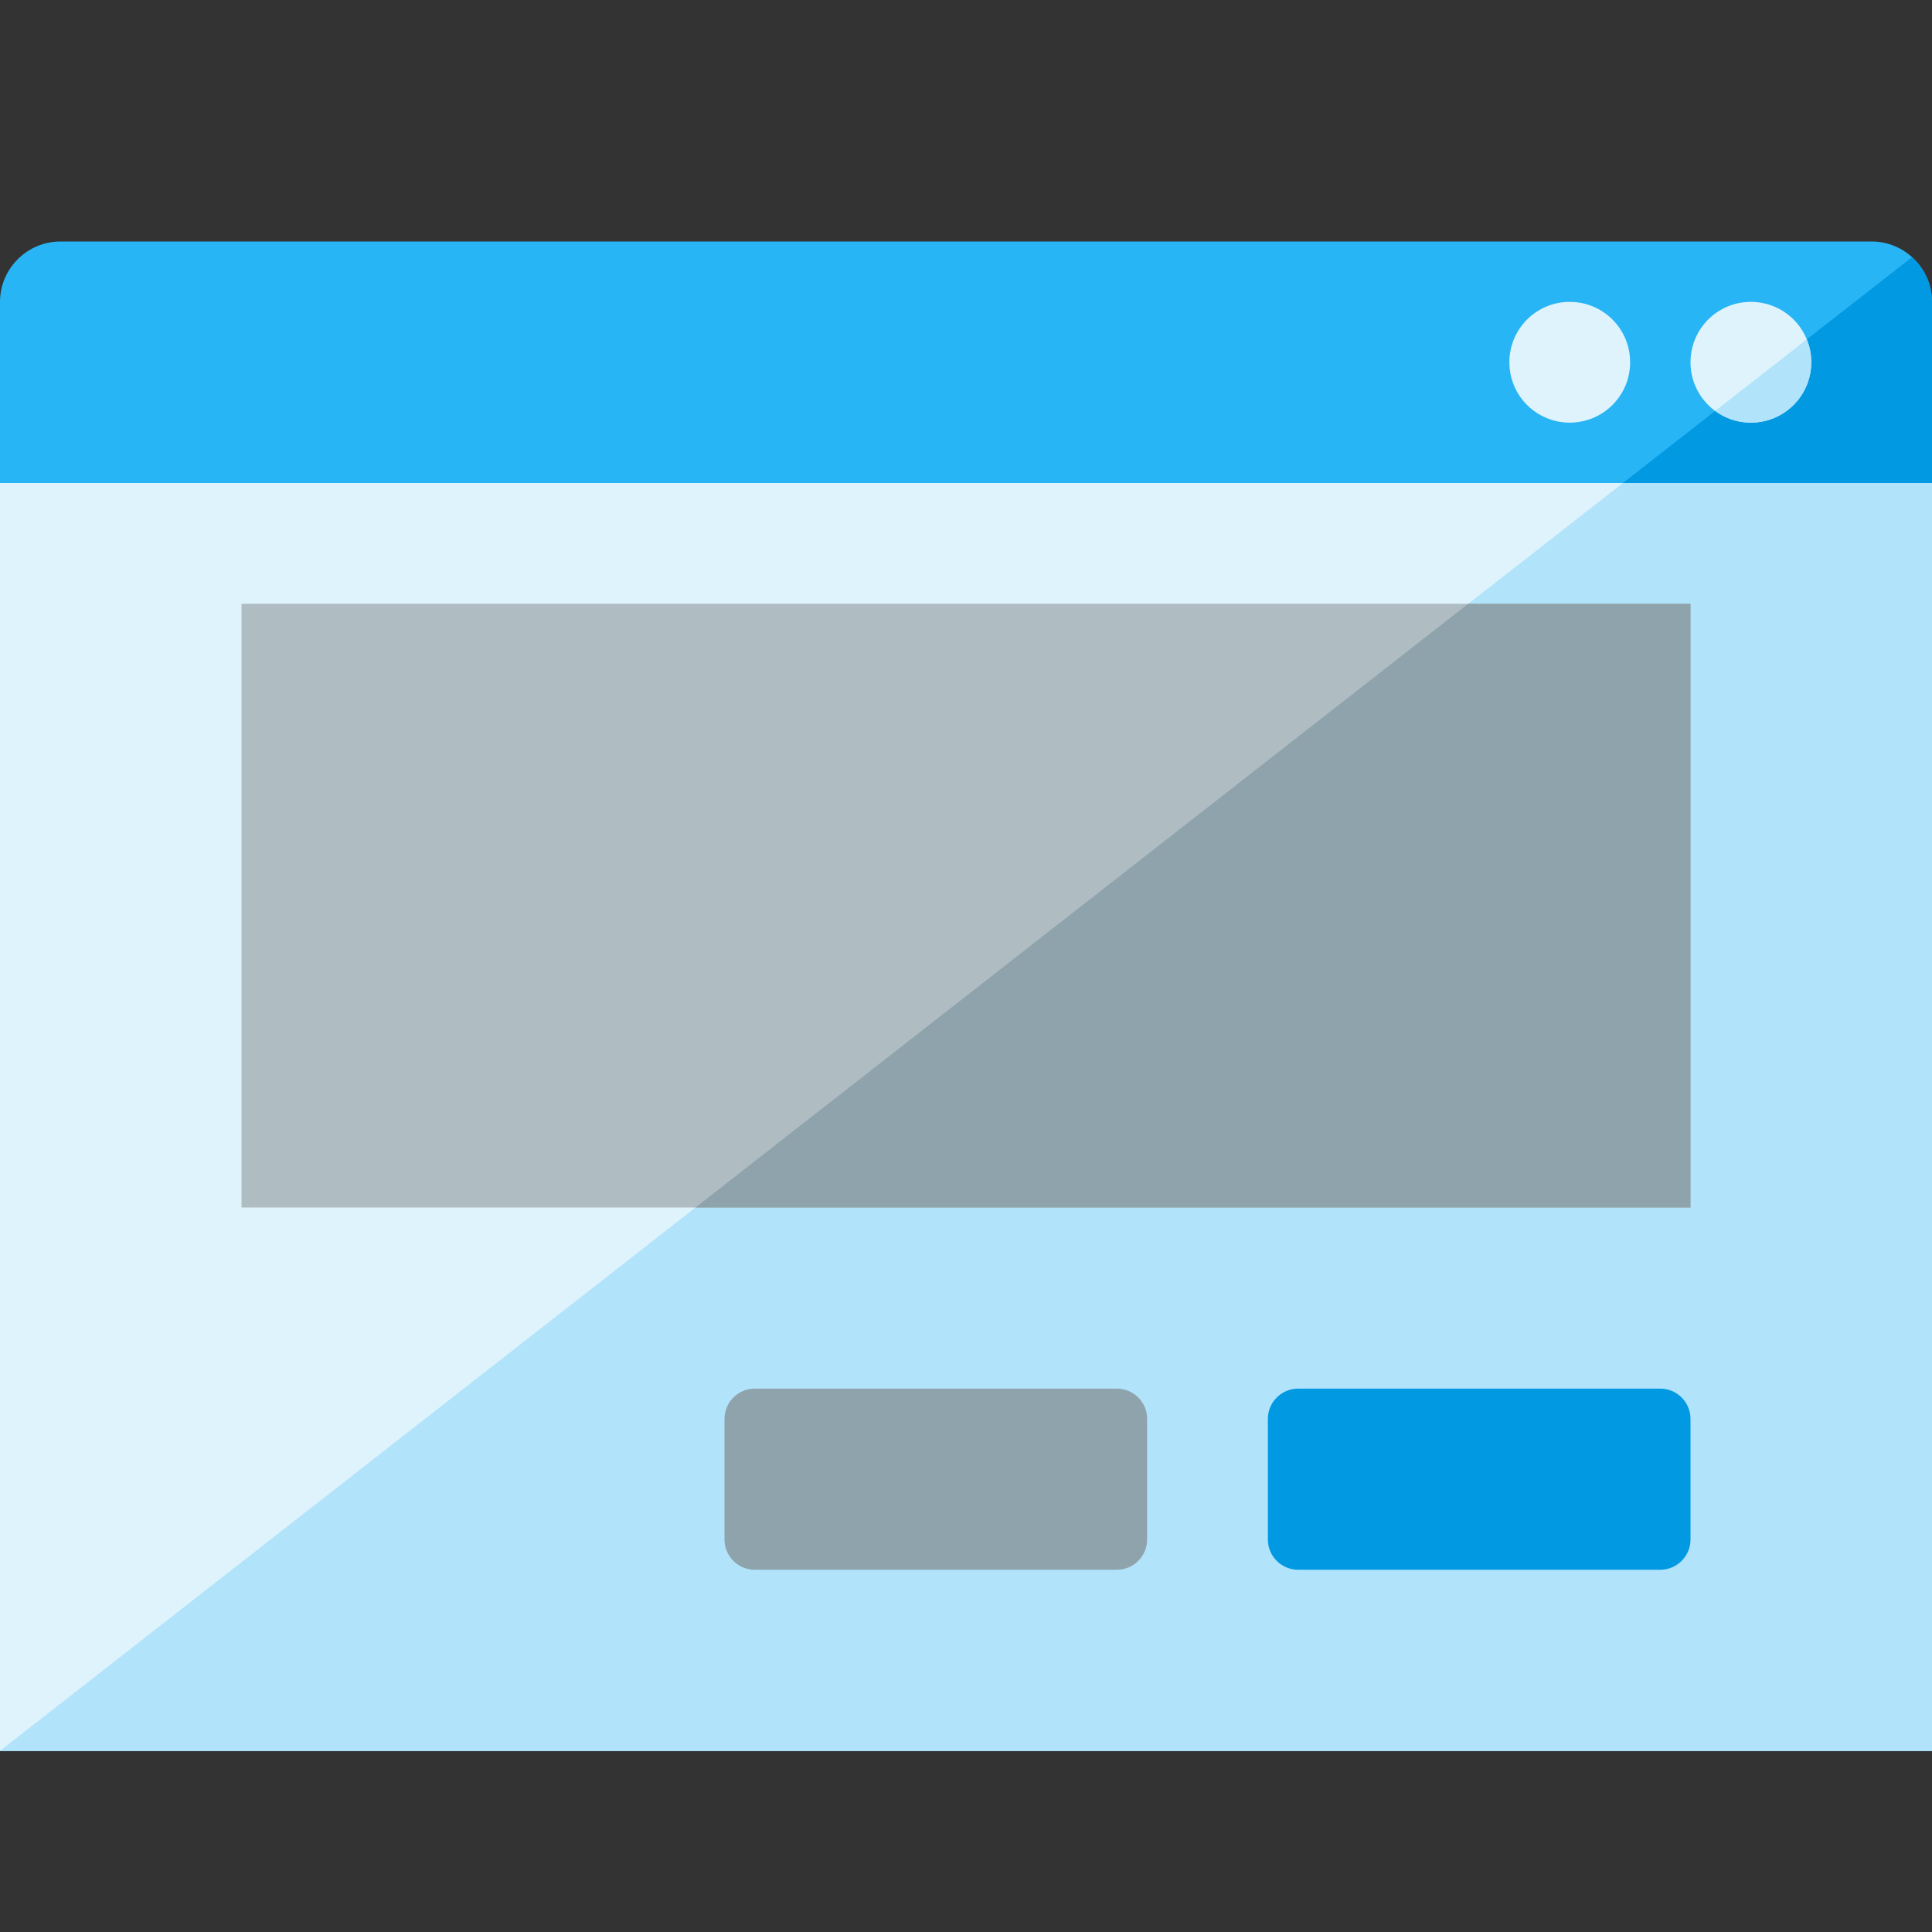 <svg version="1.1" xmlns="http://www.w3.org/2000/svg" xmlns:xlink="http://www.w3.org/1999/xlink" viewBox="0 0 512 512"><rect x="0" y="0" width="512" height="512" fill="#333333" stroke="none"/><g><path d="M512,80l0,384l-512,0l0,-384c0,-8.8 7.2,-16 16,-16l480,0c8.8,0 16,7.2 16,16z" fill="#28b5f5" /><path d="M512,80l0,384l-512,0l506.7,-395.85c3.25,2.9 5.3,7.15 5.3,11.85z" fill="#0299e3" /><polygon points="0,128 512,128 512,464 0,464" fill="#dff3fd" /><polygon points="430.1,128 512,128 512,464 0,464" fill="#b1e3fb" /><path d="M464,80c8.85,0 16,7.15 16,16c0,8.85 -7.15,16 -16,16c-8.85,0 -16,-7.15 -16,-16c0,-8.85 7.15,-16 16,-16z M416,80c8.85,0 16,7.15 16,16c0,8.85 -7.15,16 -16,16c-8.85,0 -16,-7.15 -16,-16c0,-8.85 7.15,-16 16,-16z" fill="#dff3fd" /><path d="M478.8,89.95c0.8,1.85 1.2,3.9 1.2,6.05c0,8.85 -7.15,16 -16,16c-3.55,0 -6.8,-1.15 -9.45,-3.1z" fill="#b1e3fb" /><polygon points="64,160 448,160 448,320 64,320" fill="#afbdc3" /><polygon points="389.1,160 448,160 448,320 184.3,320" fill="#8fa3ad" /><path d="M200,368l96,0c4.4,0 8,3.6 8,8l0,32c0,4.4 -3.6,8 -8,8l-96,0c-4.4,0 -8,-3.6 -8,-8l0,-32c0,-4.4 3.6,-8 8,-8z" fill="#8fa3ad" /><path d="M344,368l96,0c4.4,0 8,3.6 8,8l0,32c0,4.4 -3.6,8 -8,8l-96,0c-4.4,0 -8,-3.6 -8,-8l0,-32c0,-4.4 3.6,-8 8,-8z" fill="#0299e3" /></g></svg>